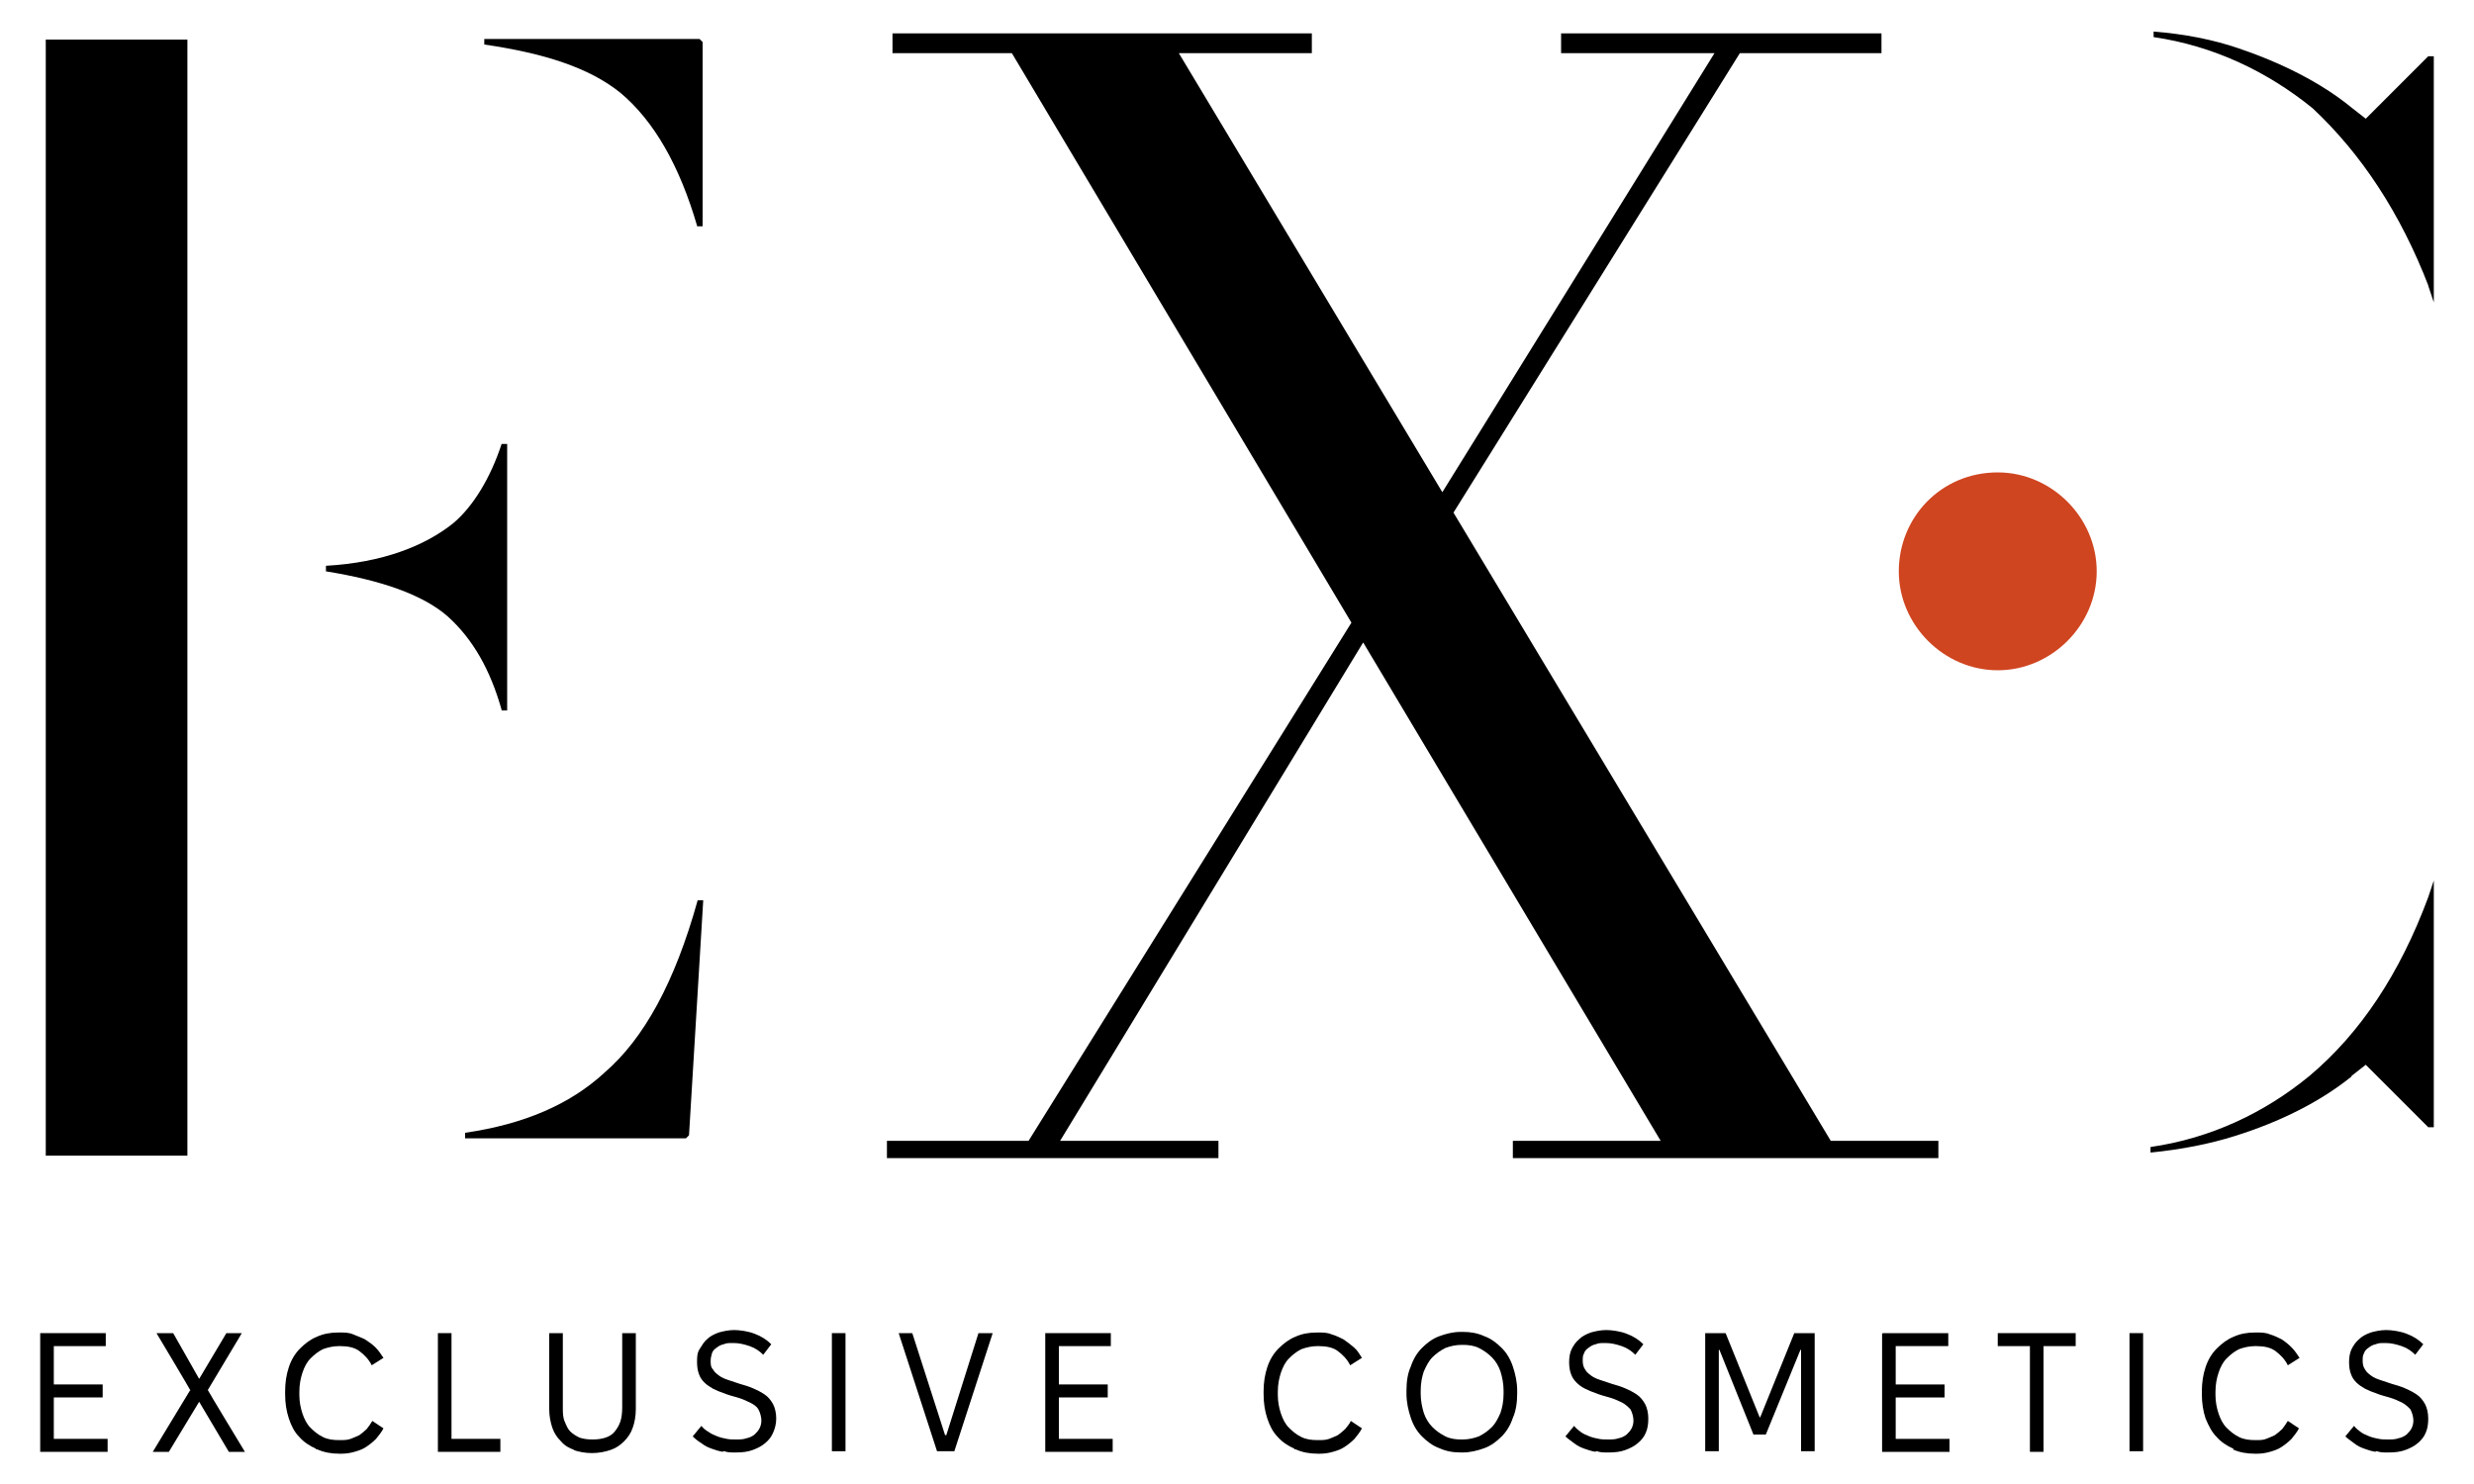 <?xml version="1.0" encoding="UTF-8"?>
<svg id="_Шар_1" xmlns="http://www.w3.org/2000/svg" version="1.1" viewBox="0 0 400 240">
  <!-- Generator: Adobe Illustrator 29.5.1, SVG Export Plug-In . SVG Version: 2.1.0 Build 141)  -->
  <defs>
    <style>
      .st0 {
        fill: #cf4520;
      }
    </style>
  </defs>
  <rect x="7.4" y="6.4" width="22.9" height="180.5"/>
  <path class="st0" d="M323,76.4c-9.2,0-16,7.3-16,16s7.3,16,16,16,16-7.3,16-16-7.3-16-16-16Z"/>
  <path d="M112.7,36.6h.9V6.8l-.5-.5h-34.8v.9c9.6,1.4,16.9,3.7,22,7.8,5.5,4.6,9.6,11.9,12.4,21.5h0Z"/>
  <path d="M81.1,114.9h.9v-43.1h-.9c-1.8,5.5-4.6,10.1-7.8,12.8-4.6,3.7-11.5,6.4-20.6,6.9v.9c8.7,1.4,15.6,3.7,19.7,7.3,4.1,3.7,6.9,8.7,8.7,15.1h0Z"/>
  <path d="M97.6,173.6c-5.5,5-12.8,8.2-22.4,9.6v.9h35.7l.5-.5,2.3-38h-.9c-3.7,13.3-8.7,22.4-15.1,27.9h0Z"/>
  <path d="M380.2,174l2.3-1.8,10.1,10.1h.9v-39.9l-.9,2.7c-4.6,12.4-11,22-19.2,28.9-7.3,6-16,10.1-25.7,11.5v.9c5-.5,9.6-1.4,13.7-2.7,7.3-2.3,13.7-5.5,18.8-9.6h0Z"/>
  <path d="M392.6,46.2l.9,2.7V9.1h-.9l-10.1,10.1-2.3-1.8c-5-4.1-11.5-7.3-18.3-9.6-4.1-1.4-8.7-2.3-13.7-2.7v.9c9.6,1.4,18.3,5.5,25.7,11.5,7.8,7.3,14.2,16.9,18.8,28.9v-.2Z"/>
  <polygon points="235 82.9 281.3 8.6 304.2 8.6 304.2 5.4 252.4 5.4 252.4 8.6 277.2 8.6 233.2 79.6 190.6 8.6 212.1 8.6 212.1 5.4 144.3 5.4 144.3 8.6 163.6 8.6 218.5 100.7 166.3 184.5 143.4 184.5 143.4 187.3 197 187.3 197 184.5 171.4 184.5 220.4 103.9 268.5 184.5 244.6 184.5 244.6 187.3 313.4 187.3 313.4 184.5 296 184.5 235 82.9"/>
  <g>
    <path d="M6.5,215.6h10.6v2.1h-8.4v6.2h7.9v2.1h-7.9v6.7h8.7v2.1H6.5v-19.1h0Z"/>
    <path d="M30.8,224.9h0c0-.1-5.5-9.3-5.5-9.3h2.7l4.2,7.4h0l4.4-7.4h2.5l-5.5,9.2h0c0,.1,6,10,6,10h-2.6l-4.8-8.1h0l-4.9,8.1h-2.6l6-9.9h0Z"/>
    <path d="M51.1,234.3c-1.1-.5-2-1.1-2.7-1.9-.8-.8-1.3-1.8-1.7-3s-.6-2.5-.6-3.9v-.5c0-1.4.2-2.7.6-3.9s1-2.2,1.8-3,1.7-1.5,2.7-1.9c1.1-.5,2.2-.7,3.5-.7h.3c.7,0,1.4,0,2.1.3s1.3.5,1.9.8c.6.4,1.2.8,1.7,1.3s.9,1.1,1.3,1.7l-1.9,1.2c-.5-1-1.2-1.7-2-2.3s-1.9-.8-3.1-.8h-.2c-.9,0-1.8.2-2.6.5-.8.4-1.4.9-2,1.5s-1,1.4-1.3,2.3c-.3.9-.5,1.9-.5,3.1v.5c0,1.1.2,2.1.5,3s.7,1.7,1.3,2.3,1.2,1.1,2,1.5,1.7.5,2.6.5h.2c.6,0,1.1,0,1.7-.2.5-.2,1-.4,1.4-.6.4-.3.8-.6,1.2-1,.3-.4.6-.8.9-1.3l1.8,1.2c-.3.6-.8,1.2-1.2,1.7-.5.5-1,.9-1.6,1.3s-1.2.6-1.9.8-1.4.3-2.1.3h-.3c-1.3,0-2.5-.2-3.6-.7h-.2Z"/>
    <path d="M70.8,215.6h2.2v17.1h7.9v2.1h-10.1v-19.1h0Z"/>
    <path d="M92.9,234.5c-.9-.3-1.6-.7-2.2-1.4-.6-.6-1.1-1.3-1.4-2.2s-.5-1.9-.5-3v-12.3h2.2v12c0,.9,0,1.6.3,2.3s.5,1.2.9,1.6.9.7,1.5,1c.6.2,1.3.3,2.1.3s1.5-.1,2.1-.3,1.1-.5,1.5-1,.7-1,.9-1.6c.2-.6.3-1.4.3-2.3v-12h2.2v12.3c0,1.1-.2,2.2-.5,3-.3.9-.8,1.6-1.4,2.2-.6.6-1.3,1.1-2.2,1.4-.9.3-1.9.5-3,.5s-2.1-.2-3-.5h.2Z"/>
    <path d="M116.9,234.8c-.6-.1-1.3-.3-1.8-.5-.6-.2-1.2-.5-1.7-.9-.5-.3-1-.7-1.4-1.1l1.4-1.7c.3.4.7.7,1.2,1,.4.3.9.5,1.4.7s1,.3,1.5.4c.5.1,1,.1,1.5.1s1.2,0,1.7-.2c.5-.1.9-.3,1.3-.6.3-.3.6-.6.8-1,.2-.4.3-.8.3-1.3s-.2-1.3-.5-1.8-.8-.8-1.4-1.1-1.3-.6-2-.8-1.5-.4-2.2-.7c-.6-.2-1.1-.4-1.7-.7-.5-.3-1-.6-1.4-1s-.7-.8-.9-1.4c-.2-.5-.3-1.2-.3-1.9s0-1.5.4-2.1.7-1.2,1.2-1.6c.5-.5,1.1-.8,1.9-1.1.7-.2,1.6-.4,2.5-.4s2.3.2,3.3.6c1.1.4,2,1,2.7,1.7l-1.3,1.7c-.6-.6-1.3-1.1-2.2-1.4-.9-.3-1.7-.5-2.6-.5s-1.1,0-1.6.2c-.5.1-.8.3-1.2.6-.3.2-.6.5-.7.9s-.2.7-.2,1.2,0,1,.4,1.4c.2.4.6.7,1,1s.9.5,1.5.7,1.2.4,1.8.6c.7.2,1.4.4,2.1.7s1.3.6,1.9,1,1,.9,1.4,1.6c.3.6.5,1.4.5,2.3s-.2,1.6-.5,2.3-.7,1.2-1.3,1.7c-.6.5-1.2.8-2,1.1s-1.7.4-2.7.4-1.3,0-1.9-.2h-.2Z"/>
    <path d="M134.5,215.6h2.2v19.1h-2.2v-19.1Z"/>
    <path d="M145.2,215.6h2.3l5.3,16.5h.2l5.2-16.5h2.3l-6.2,19.1h-2.8l-6.2-19.1h-.1Z"/>
    <path d="M169,215.6h10.6v2.1h-8.4v6.2h7.9v2.1h-7.9v6.7h8.7v2.1h-10.9v-19.1h0Z"/>
    <path d="M209.3,234.3c-1.1-.5-2-1.1-2.7-1.9-.8-.8-1.3-1.8-1.7-3s-.6-2.5-.6-3.9v-.5c0-1.4.2-2.7.6-3.9s1-2.2,1.8-3,1.7-1.5,2.7-1.9c1.1-.5,2.2-.7,3.5-.7h.3c.7,0,1.4,0,2.1.3.7.2,1.3.5,1.9.8.6.4,1.1.8,1.7,1.3s.9,1.1,1.3,1.7l-1.9,1.2c-.5-1-1.2-1.7-2-2.3s-1.9-.8-3.1-.8h-.2c-.9,0-1.8.2-2.6.5-.8.4-1.4.9-2,1.5s-1,1.4-1.3,2.3c-.3.9-.5,1.9-.5,3.1v.5c0,1.1.2,2.1.5,3s.7,1.7,1.3,2.3,1.2,1.1,2,1.5,1.7.5,2.6.5h.2c.6,0,1.1,0,1.7-.2.5-.2,1-.4,1.4-.6.4-.3.8-.6,1.2-1,.3-.4.7-.8.9-1.3l1.8,1.2c-.3.6-.8,1.2-1.2,1.7-.5.5-1,.9-1.6,1.3s-1.2.6-1.9.8-1.4.3-2.1.3h-.3c-1.3,0-2.5-.2-3.6-.7h-.2Z"/>
    <path d="M227.4,224.9c0-1.5.2-2.8.7-3.9.4-1.2,1-2.2,1.8-3s1.7-1.5,2.8-1.9,2.2-.7,3.5-.7h.3c1.3,0,2.4.2,3.5.7,1.1.4,2,1.1,2.8,1.9.8.8,1.4,1.8,1.8,3,.4,1.2.7,2.5.7,3.9v.5c0,1.4-.2,2.8-.7,3.9-.4,1.2-1,2.2-1.8,3s-1.7,1.5-2.8,1.9-2.3.7-3.5.7h-.3c-1.3,0-2.4-.2-3.5-.7-1.1-.4-2-1.1-2.8-1.9-.8-.8-1.4-1.8-1.8-3-.4-1.2-.7-2.5-.7-3.9v-.5ZM230.2,228.5c.3.9.8,1.7,1.4,2.3.6.6,1.3,1.1,2.1,1.5s1.7.5,2.6.5h.2c.9,0,1.8-.2,2.6-.5.8-.4,1.5-.9,2.1-1.5s1-1.4,1.4-2.3c.3-.9.5-1.9.5-3.1v-.5c0-1.1-.2-2.1-.5-3.1-.3-.9-.8-1.7-1.4-2.3-.6-.6-1.3-1.1-2.1-1.5s-1.7-.5-2.6-.5h-.2c-.9,0-1.8.2-2.6.5-.8.4-1.5.9-2.1,1.5s-1,1.4-1.4,2.3c-.3.9-.5,1.9-.5,3.1v.5c0,1.1.2,2.1.5,3.1Z"/>
    <path d="M258,234.8c-.6-.1-1.3-.3-1.8-.5-.6-.2-1.2-.5-1.7-.9s-1-.7-1.4-1.1l1.4-1.7c.3.4.7.7,1.1,1s.9.5,1.4.7,1,.3,1.5.4c.5.1,1,.1,1.5.1s1.2,0,1.7-.2c.5-.1.9-.3,1.3-.6.3-.3.6-.6.8-1,.2-.4.3-.8.3-1.3s-.2-1.3-.5-1.8c-.4-.4-.8-.8-1.4-1.1s-1.3-.6-2-.8-1.5-.4-2.2-.7c-.6-.2-1.1-.4-1.7-.7s-1-.6-1.4-1-.7-.8-.9-1.4c-.2-.5-.3-1.2-.3-1.9s.1-1.5.4-2.1c.3-.6.7-1.2,1.2-1.6.5-.5,1.1-.8,1.9-1.1.7-.2,1.6-.4,2.5-.4s2.3.2,3.3.6c1.1.4,2,1,2.7,1.7l-1.3,1.7c-.6-.6-1.3-1.1-2.2-1.4-.9-.3-1.7-.5-2.6-.5s-1.1,0-1.6.2c-.5.1-.8.3-1.2.6-.3.2-.6.5-.7.9-.2.3-.2.7-.2,1.2s.1,1,.4,1.4c.2.4.6.7,1,1s.9.5,1.5.7,1.2.4,1.8.6c.7.2,1.4.4,2.1.7s1.3.6,1.9,1,1,.9,1.4,1.6c.3.6.5,1.4.5,2.3s-.1,1.6-.4,2.3-.7,1.2-1.3,1.7c-.6.5-1.2.8-2,1.1s-1.7.4-2.7.4-1.3,0-1.9-.2h-.2Z"/>
    <path d="M275.7,215.6h3.3l5.5,13.6h.1l5.5-13.6h3.3v19.1h-2.2v-16.4h-.1l-5.6,13.7h-2l-5.5-13.7h-.1v16.4h-2.2v-19.1h0Z"/>
    <path d="M304.4,215.6h10.6v2.1h-8.5v6.2h7.9v2.1h-7.9v6.7h8.7v2.1h-10.9v-19.1h0Z"/>
    <path d="M328.2,217.7h-5.2v-2.1h12.6v2.1h-5.2v17.1h-2.2v-17.1h0Z"/>
    <path d="M344.3,215.6h2.2v19.1h-2.2v-19.1Z"/>
    <path d="M361.1,234.3c-1.1-.5-2-1.1-2.7-1.9-.8-.8-1.3-1.8-1.8-3-.4-1.2-.6-2.5-.6-3.9v-.5c0-1.4.2-2.7.6-3.9s1-2.2,1.8-3,1.7-1.5,2.7-1.9c1.1-.5,2.2-.7,3.5-.7h.3c.7,0,1.4,0,2.1.3.7.2,1.3.5,1.9.8.6.4,1.1.8,1.6,1.3s.9,1.1,1.3,1.7l-1.9,1.2c-.5-1-1.2-1.7-2-2.3s-1.9-.8-3.1-.8h-.2c-.9,0-1.8.2-2.6.5-.8.4-1.4.9-2,1.5s-1,1.4-1.3,2.3c-.3.9-.5,1.9-.5,3.1v.5c0,1.1.2,2.1.5,3s.7,1.7,1.3,2.3c.6.6,1.2,1.1,2,1.5s1.7.5,2.6.5h.2c.6,0,1.1,0,1.6-.2s1-.4,1.4-.6c.4-.3.8-.6,1.2-1,.3-.4.6-.8.9-1.3l1.8,1.2c-.3.6-.8,1.2-1.2,1.7-.5.5-1,.9-1.6,1.3s-1.2.6-1.9.8c-.7.2-1.4.3-2.1.3h-.3c-1.3,0-2.5-.2-3.6-.7h.1Z"/>
    <path d="M384.1,234.8c-.6-.1-1.3-.3-1.8-.5-.6-.2-1.2-.5-1.7-.9s-1-.7-1.4-1.1l1.4-1.7c.3.4.7.7,1.1,1s.9.5,1.4.7,1,.3,1.5.4c.5.1,1,.1,1.5.1s1.2,0,1.7-.2c.5-.1.9-.3,1.3-.6.3-.3.6-.6.8-1,.2-.4.3-.8.3-1.3s-.2-1.3-.5-1.8c-.4-.4-.8-.8-1.4-1.1s-1.3-.6-2-.8-1.5-.4-2.2-.7c-.6-.2-1.1-.4-1.7-.7-.5-.3-1-.6-1.4-1s-.7-.8-.9-1.4c-.2-.5-.3-1.2-.3-1.9s.1-1.5.4-2.1.7-1.2,1.2-1.6c.5-.5,1.1-.8,1.9-1.1.7-.2,1.6-.4,2.5-.4s2.3.2,3.3.6c1.1.4,2,1,2.7,1.7l-1.3,1.7c-.6-.6-1.3-1.1-2.2-1.4-.9-.3-1.7-.5-2.6-.5s-1.1,0-1.6.2c-.5.1-.8.3-1.2.6-.3.2-.6.5-.7.9-.2.3-.2.7-.2,1.2s.1,1,.4,1.4c.2.4.6.7,1,1s.9.5,1.5.7,1.2.4,1.8.6c.7.2,1.4.4,2.1.7s1.3.6,1.9,1,1,.9,1.4,1.6c.3.6.5,1.4.5,2.3s-.1,1.6-.4,2.3-.7,1.2-1.3,1.7c-.6.5-1.2.8-2,1.1s-1.7.4-2.7.4-1.3,0-1.9-.2h-.2Z"/>
  </g>
</svg>